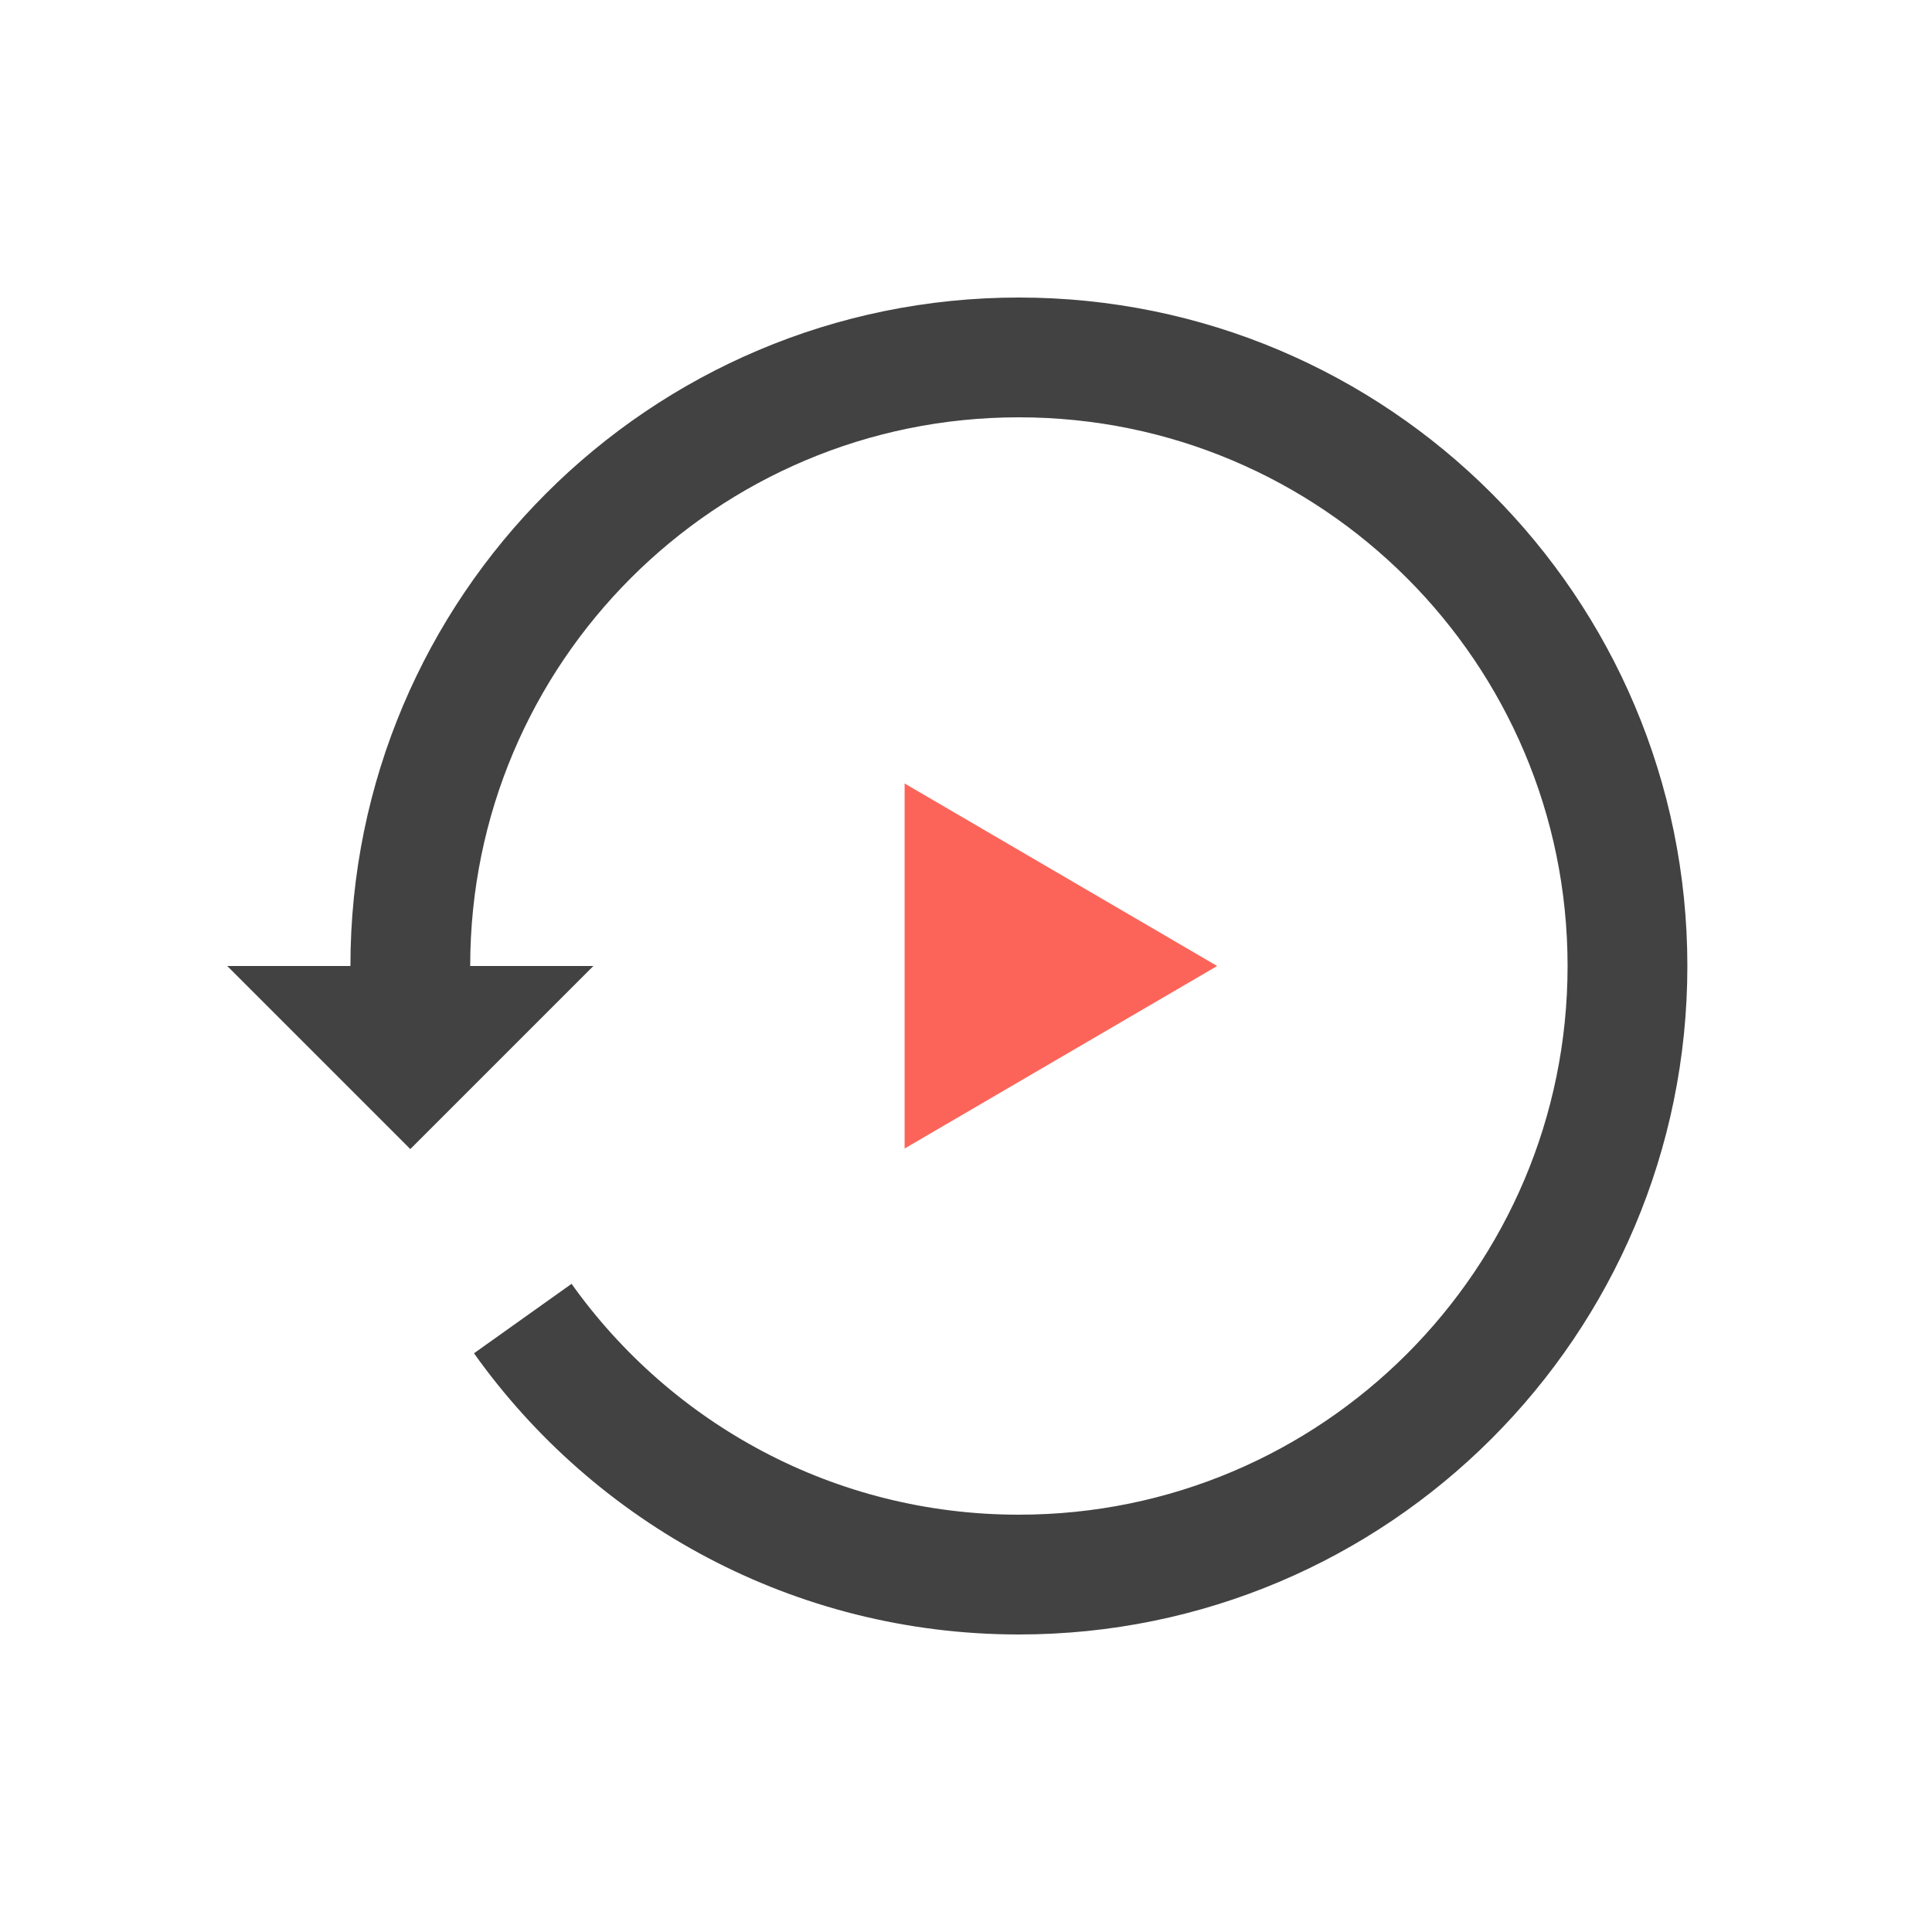 <?xml version="1.0" encoding="utf-8"?>
<!-- Generator: Adobe Illustrator 16.0.0, SVG Export Plug-In . SVG Version: 6.00 Build 0)  -->
<!DOCTYPE svg PUBLIC "-//W3C//DTD SVG 1.1//EN" "http://www.w3.org/Graphics/SVG/1.1/DTD/svg11.dtd">
<svg version="1.1" id="Layer_1" xmlns="http://www.w3.org/2000/svg" xmlns:xlink="http://www.w3.org/1999/xlink" x="0px" y="0px"
	 width="1000px" height="1000px" viewBox="0 0 1000 1000" enable-background="new 0 0 1000 1000" xml:space="preserve">
<title>Upload Download</title>
<g>
	<path fill="none" stroke="#424242" stroke-width="62" stroke-miterlimit="10" d="M212.376,500c0-173.97,141.03-315,315-315
		s315,141.03,315,315s-141.03,315-315,315c-105.954,0-199.69-52.312-256.789-132.518"/>
	<polygon fill="#424242" points="307.129,500 212.376,594.752 117.624,500 	"/>
</g>
<polygon fill="#FD6459" points="468.227,405.523 630,500 468.227,594.477 "/>
</svg>
